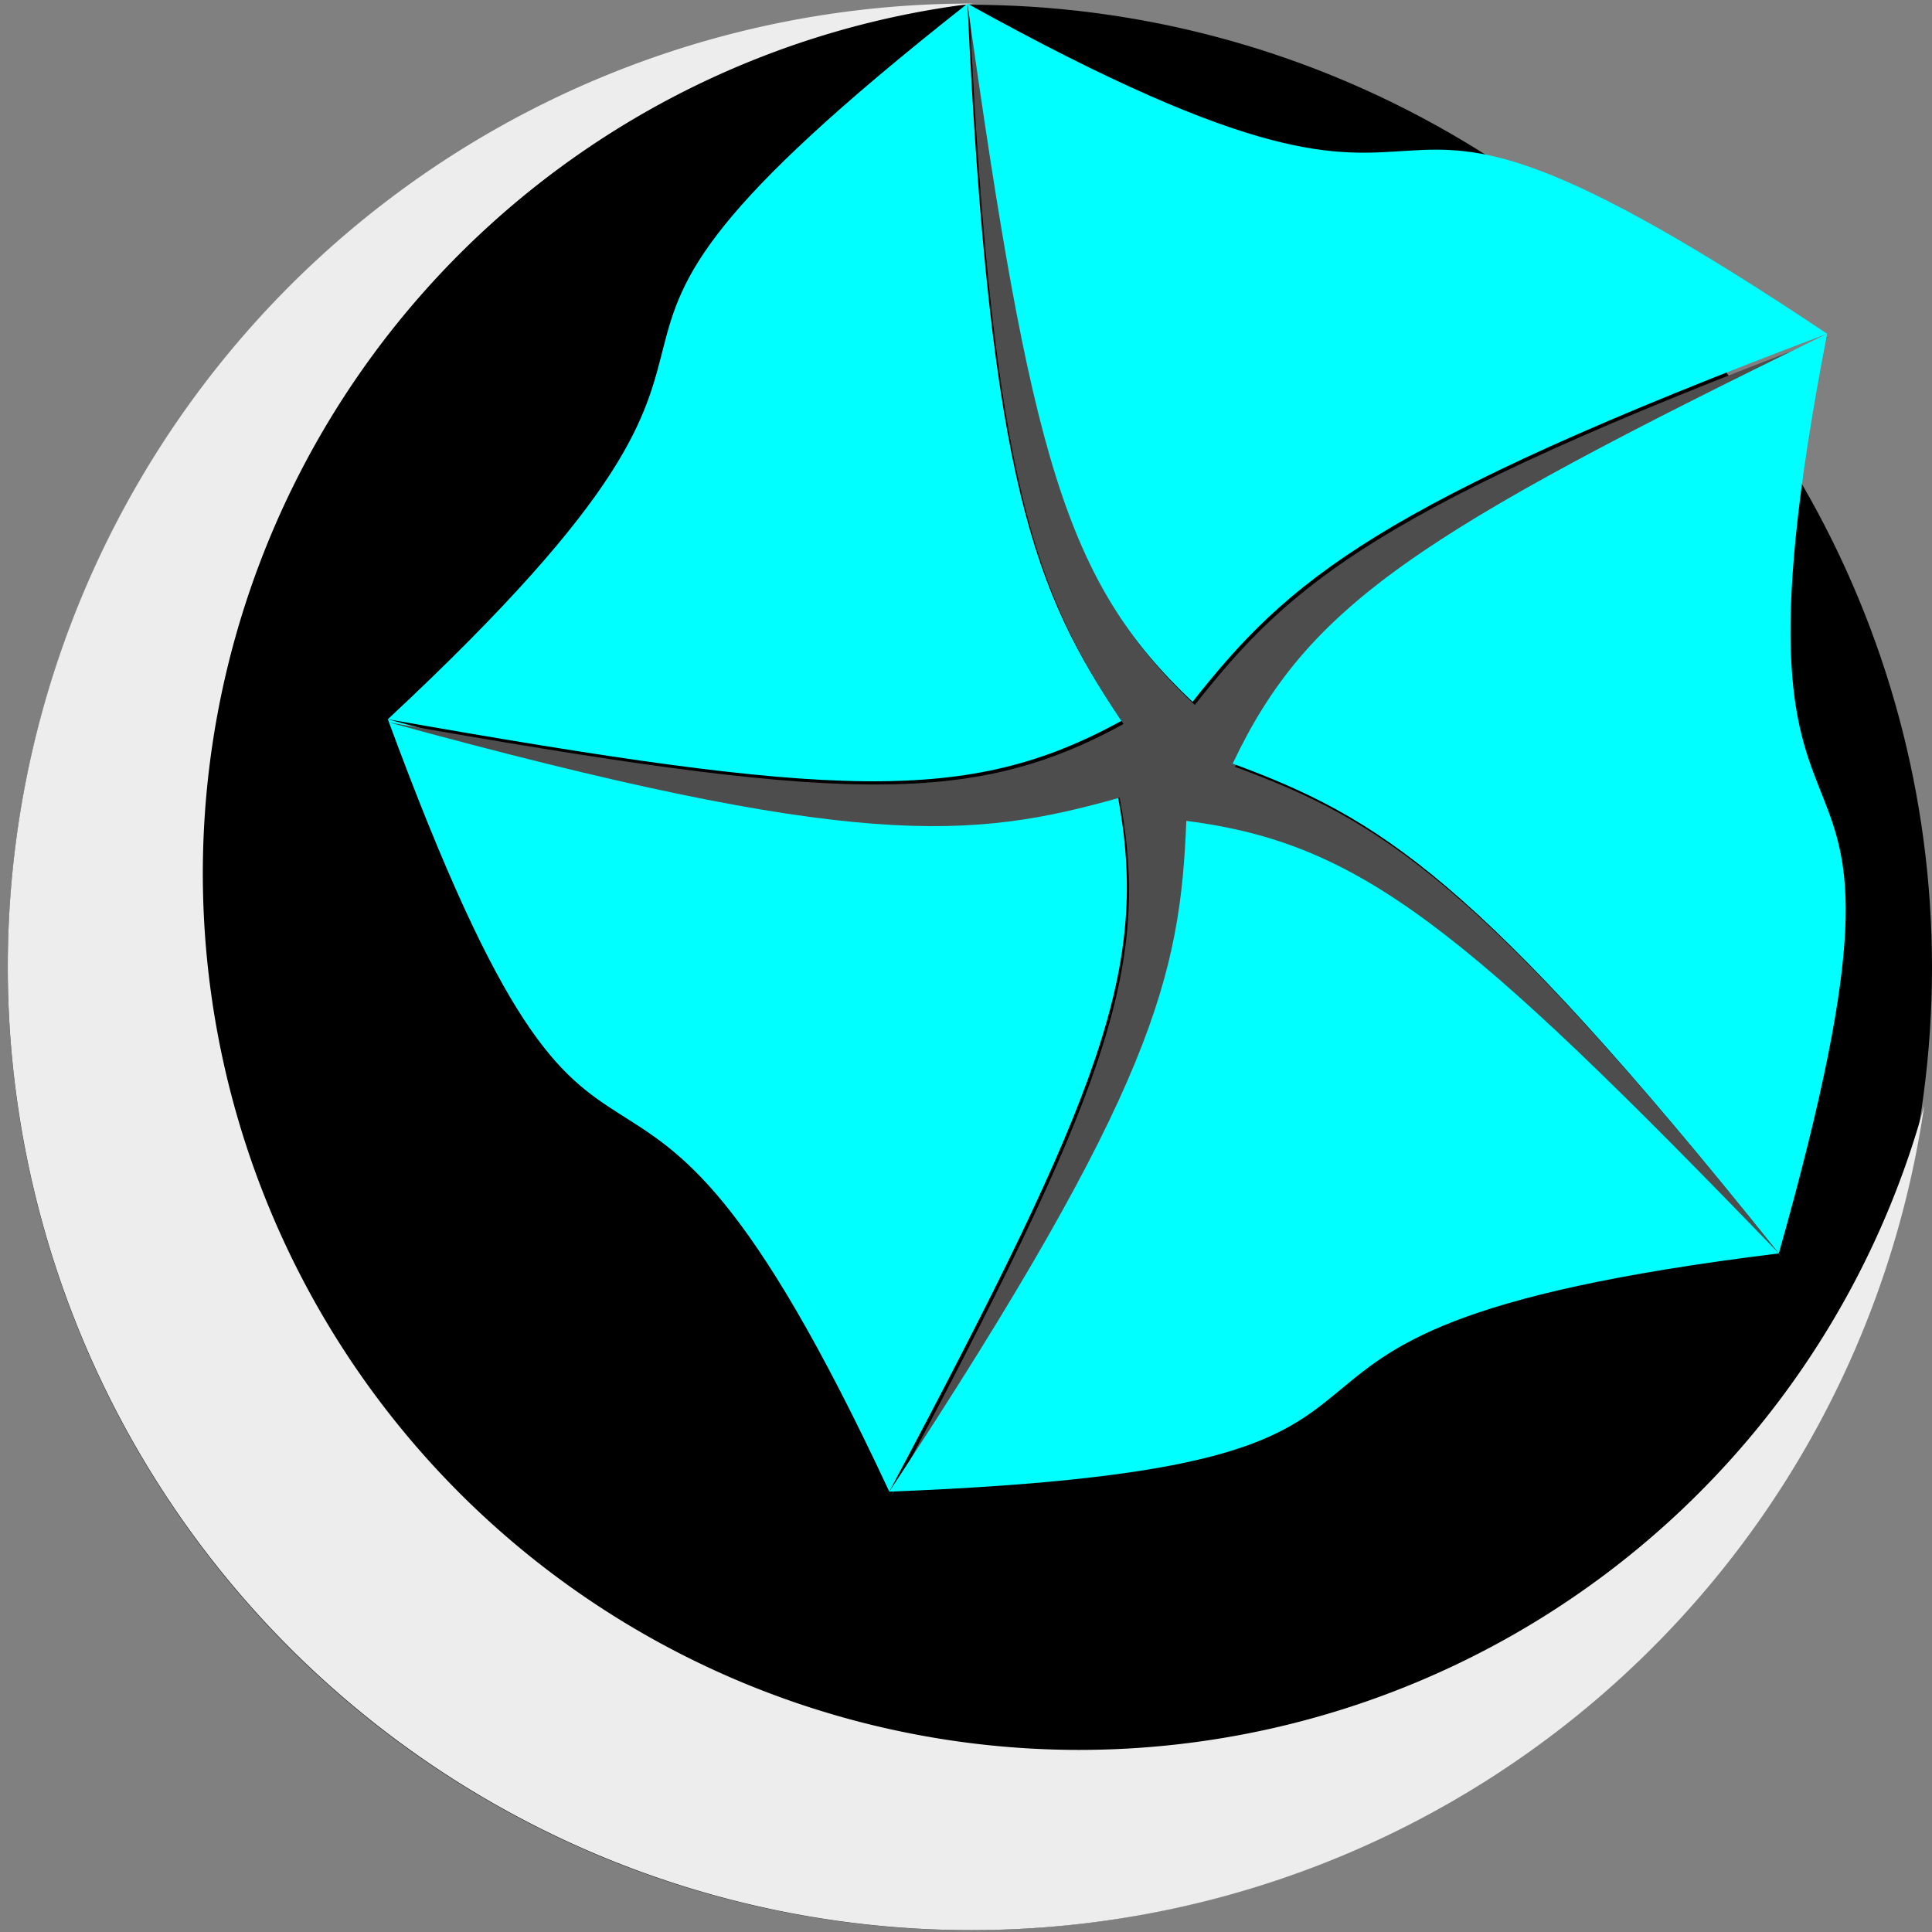 <?xml version="1.0" encoding="UTF-8" standalone="no"?>
<svg
   width="800mm"
   height="800mm"
   viewBox="0 0 800 800"
   version="1.1"
   id="svg8"
   xmlns="http://www.w3.org/2000/svg"
   xmlns:svg="http://www.w3.org/2000/svg"
   xmlns:rdf="http://www.w3.org/1999/02/22-rdf-syntax-ns#"
   xmlns:cc="http://creativecommons.org/ns#"
   xmlns:dc="http://purl.org/dc/elements/1.1/">
  <rect x="0" y="0" width="800" height="800" fill="#808080" stroke="none"/>
  <defs
     id="defs2" />
  <g
     id="layer1">
    <ellipse
       style="fill:#000000;fill-opacity:1;stroke-width:0.703;stroke-linejoin:round"
       id="path1"
       cx="401.611"
       cy="400.599"
       rx="398.389"
       ry="398.624" />
    <g
       id="g3124"
       transform="translate(1.15)">
      <path
         id="path855"
         style="fill:#ededed;fill-opacity:1;stroke:none;stroke-width:0.912"
         d="M 400.947,1.474 A 398.874,398.874 0 0 0 2.073,400.349 398.874,398.874 0 0 0 400.947,799.223 398.874,398.874 0 0 0 795.628,457.853 363.041,363.041 0 0 1 445.874,724.6 363.041,363.041 0 0 1 82.832,361.559 363.041,363.041 0 0 1 401.774,1.485 398.874,398.874 0 0 0 400.947,1.474 Z" />
      <g
         id="g685"
         transform="matrix(3.704,-0.992,0.992,3.704,-92.062,-521.772)">
        <path
           id="path355-7-4"
           style="fill:#00ffff;stroke-width:0.265"
           d="m 8.062,223.433 c 6.586,71.957 18.185,23.5 30.73,94.577 33.481,-35.91 41.87,-47.475 43.286,-66.345 -16.69,0.212 -29.006,-1.902 -74.016,-28.231 z" />
        <path
           id="path355"
           style="fill:#4d4d4d;stroke-width:1"
           d="m 146.615,1201.926 c 147.212,-131.039 169.196,-172.84 187.926,-233.08 66.176,27.128 97.95,70.79 187.926,233.08 C 443.332,1021.425 410.371,987.6 358.867,951.172 405.117,896.618 456.46,879.892 638.611,844.471 442.491,863.954 400.137,884.85 349.576,922.576 311.985,861.732 311.941,807.731 334.541,623.549 292.467,816.091 299.252,862.832 319.508,922.576 250.025,939.526 198.654,922.88 30.471,844.471 200.587,943.984 247.135,951.974 310.215,951.172 c -5.351,71.32 -37.056,115.032 -163.6,250.754 z"
           transform="scale(0.265)" />
        <path
           id="path355-7-4-6"
           style="fill:#00ffff;stroke-width:0.265"
           d="m 38.792,318.01 c 70.47,15.972 27.969,-10.034 99.444,-9e-5 -23.806,-42.939 -32.213,-54.491 -49.722,-61.669 -4.956,15.939 -10.772,26.998 -49.722,61.669 z" />
        <path
           id="path355-7-4-8"
           style="fill:#00ffff;stroke-width:0.265"
           d="m 138.236,318.009 c 36.966,-62.086 -0.899,-29.701 30.73,-94.577 -48.194,9.372 -61.779,13.798 -74.016,28.232 13.627,9.638 22.348,18.588 43.286,66.345 z" />
        <path
           id="path355-7-4-5"
           style="fill:#00ffff;stroke-width:0.265"
           d="m 168.966,223.433 c -47.624,-54.343 -28.525,-8.323 -80.452,-58.452 -5.98,48.731 -5.968,63.019 3.978,79.117 13.378,-9.982 24.584,-15.511 76.474,-20.666 z" />
        <path
           id="path355-7-4-4"
           style="fill:#00ffff;stroke-width:0.265"
           d="m 88.514,164.981 c -66.399,28.5 -16.73,24.557 -80.452,58.452 44.499,20.746 58.09,25.15 76.474,20.665 -5.359,-15.807 -7.155,-28.174 3.978,-79.117 z" />
      </g>
    </g>
  </g>
</svg>
